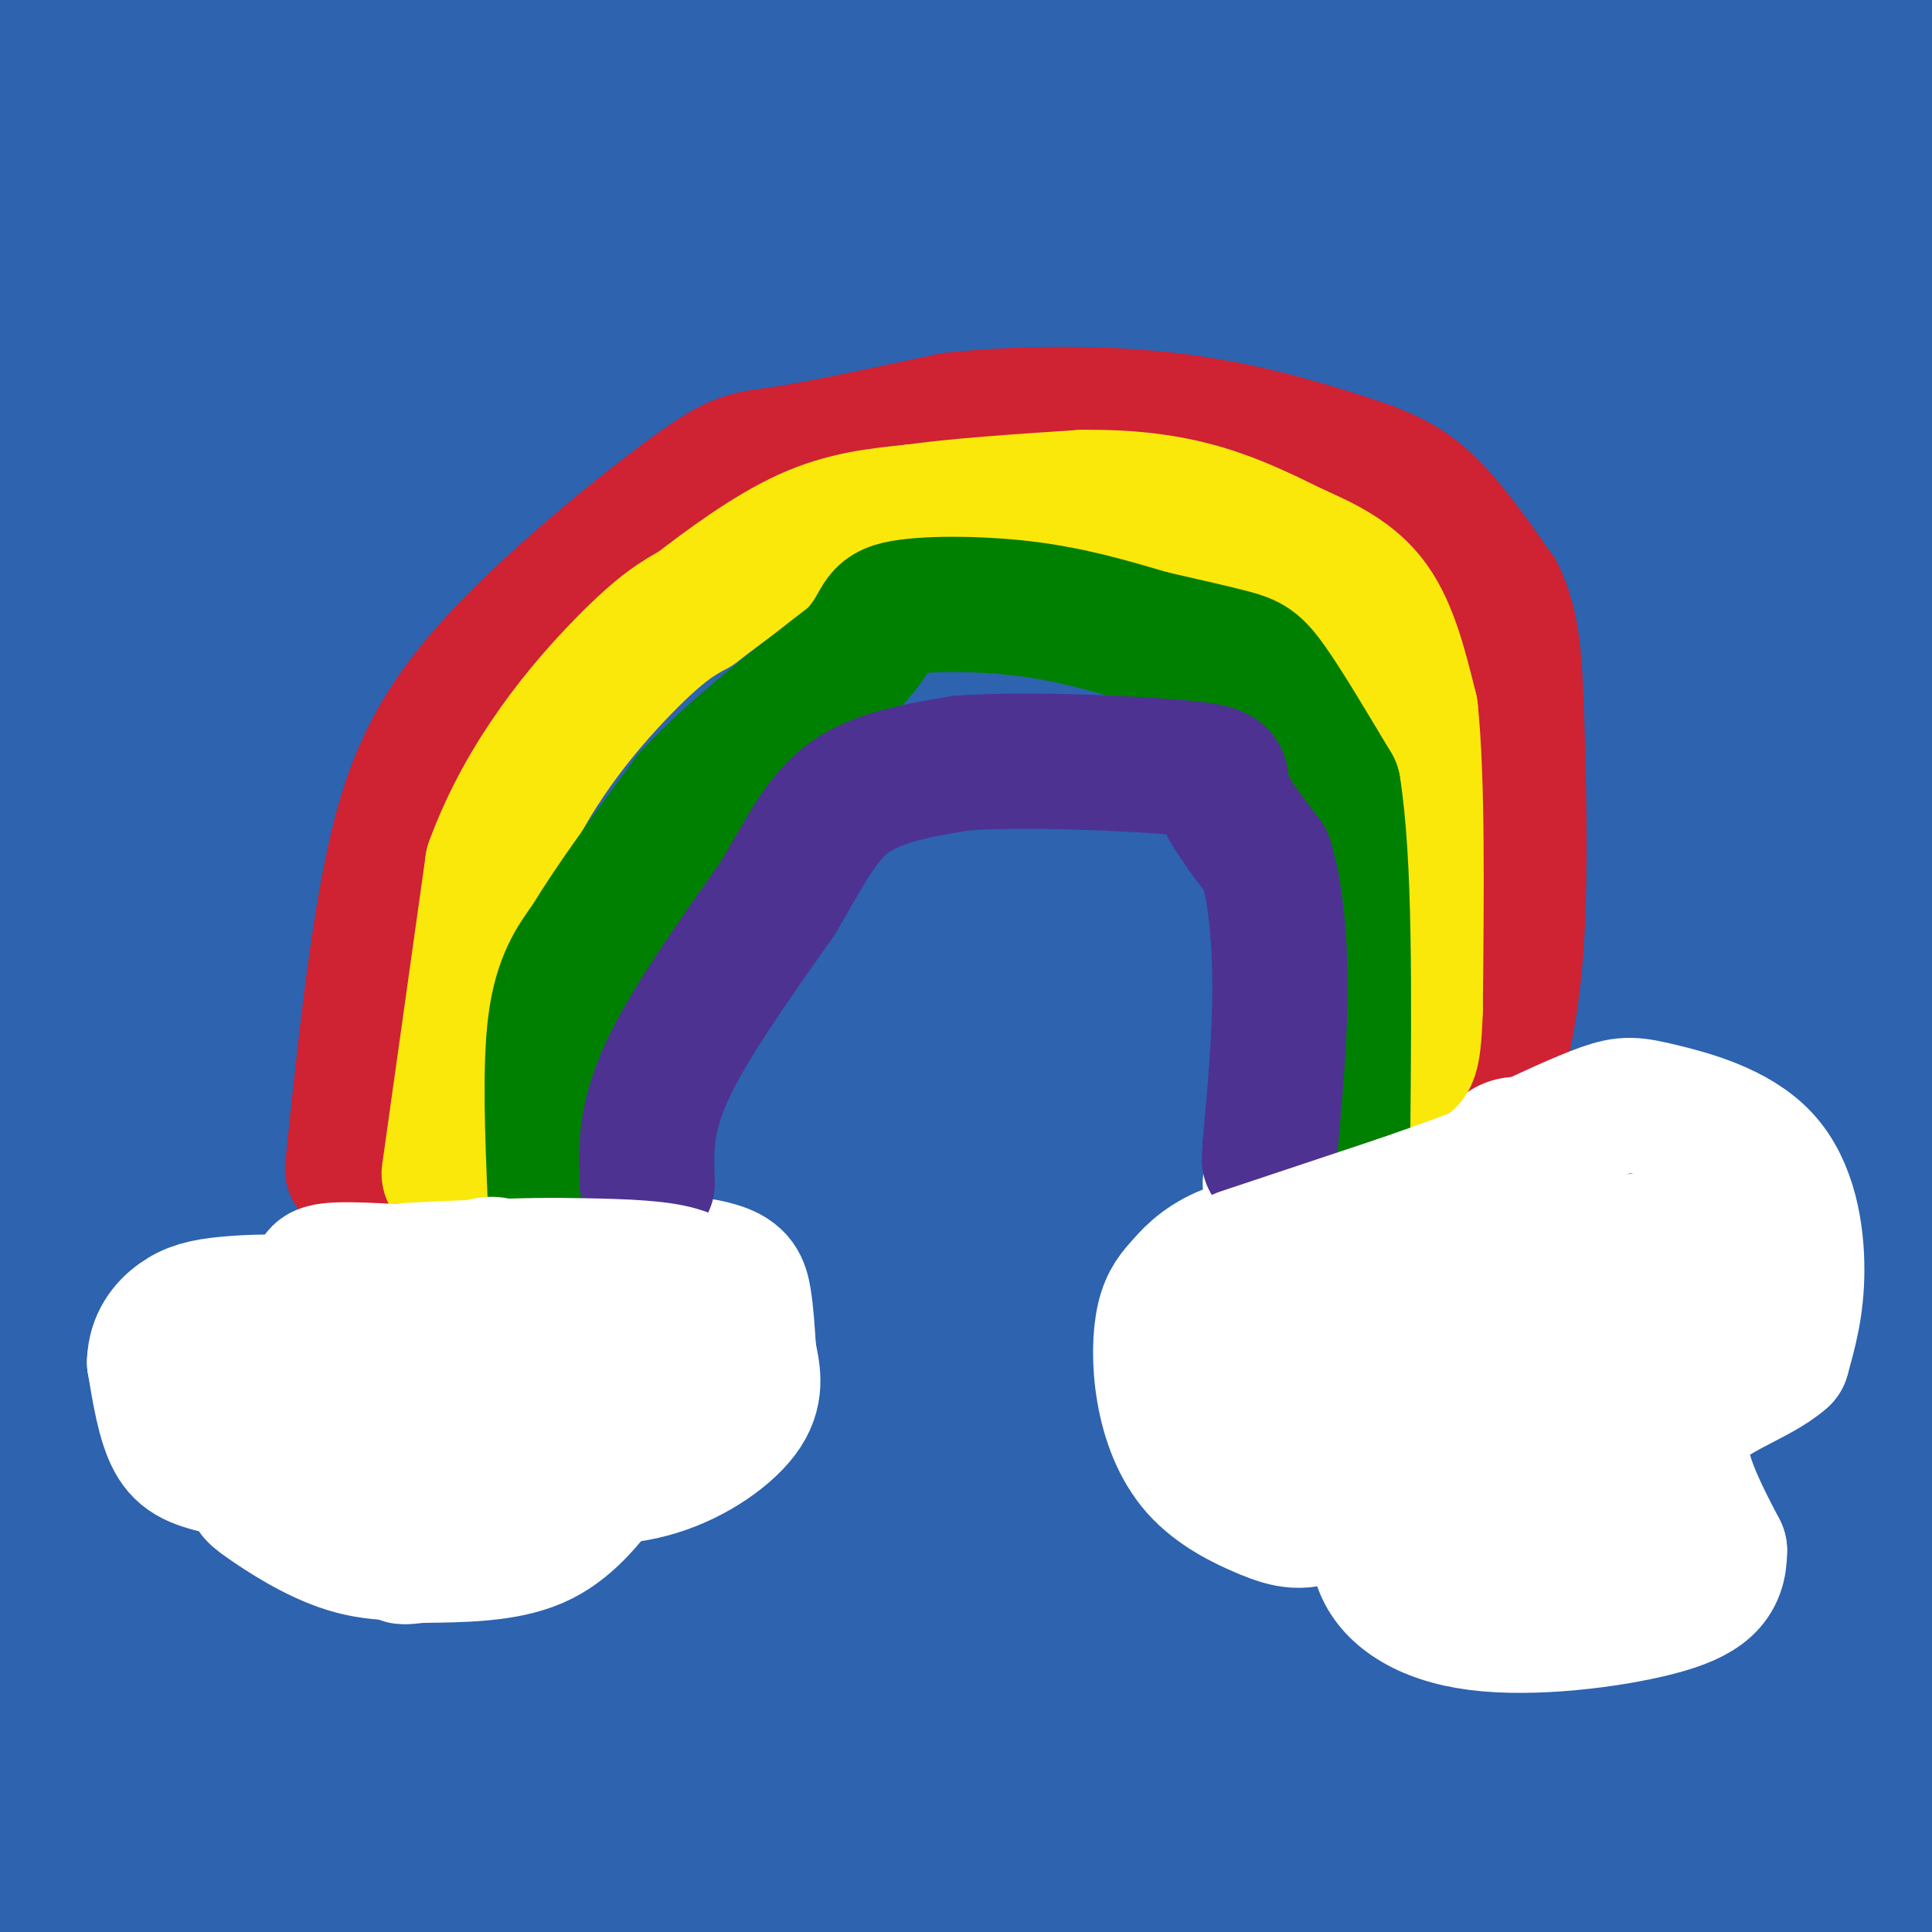 <svg viewBox='0 0 400 400' version='1.1' xmlns='http://www.w3.org/2000/svg' xmlns:xlink='http://www.w3.org/1999/xlink'><rect x="0" y="0" width="400" height="400" fill="#333333" stroke="none"/><g fill='none' stroke='rgb(45,99,175)' stroke-width='28' stroke-linecap='round' stroke-linejoin='round'><path d='M34,386c-2.804,-3.339 -5.607,-6.679 40,-8c45.607,-1.321 139.625,-0.625 202,0c62.375,0.625 93.107,1.179 126,3c32.893,1.821 67.946,4.911 103,8'/><path d='M386,397c-40.524,-0.095 -81.048,-0.190 -123,-1c-41.952,-0.810 -85.333,-2.333 -121,-6c-35.667,-3.667 -63.619,-9.476 -89,-12c-25.381,-2.524 -48.190,-1.762 -71,-1'/><path d='M13,364c30.500,-4.750 61.000,-9.500 129,-12c68.000,-2.500 173.500,-2.750 279,-3'/><path d='M336,361c0.000,0.000 -374.000,0.000 -374,0'/><path d='M2,360c81.159,-0.249 162.319,-0.498 201,0c38.681,0.498 34.884,1.742 26,5c-8.884,3.258 -22.853,8.531 -25,11c-2.147,2.469 7.530,2.134 -27,2c-34.530,-0.134 -113.265,-0.067 -192,0'/><path d='M8,379c10.167,-2.167 20.333,-4.333 65,0c44.667,4.333 123.833,15.167 203,26'/><path d='M229,402c0.000,0.000 -259.000,0.000 -259,0'/><path d='M87,400c109.333,0.583 218.667,1.167 274,0c55.333,-1.167 56.667,-4.083 58,-7'/><path d='M348,390c-100.209,1.077 -200.418,2.153 -238,0c-37.582,-2.153 -12.537,-7.536 24,-13c36.537,-5.464 84.568,-11.010 117,-15c32.432,-3.990 49.266,-6.426 80,-8c30.734,-1.574 75.367,-2.287 120,-3'/><path d='M345,373c-56.402,0.871 -112.804,1.742 -138,0c-25.196,-1.742 -19.185,-6.097 37,-18c56.185,-11.903 162.544,-31.356 148,-28c-14.544,3.356 -149.993,29.519 -222,41c-72.007,11.481 -80.574,8.280 -100,7c-19.426,-1.280 -49.713,-0.640 -80,0'/><path d='M38,223c32.733,-11.667 65.467,-23.333 97,-33c31.533,-9.667 61.867,-17.333 108,-23c46.133,-5.667 108.067,-9.333 170,-13'/><path d='M393,153c-76.689,-0.444 -153.378,-0.889 -219,-2c-65.622,-1.111 -120.178,-2.889 -173,-9c-52.822,-6.111 -103.911,-16.556 -155,-27'/><path d='M146,41c64.583,4.500 129.167,9.000 187,16c57.833,7.000 108.917,16.500 160,26'/><path d='M306,82c-61.333,-9.500 -122.667,-19.000 -179,-30c-56.333,-11.000 -107.667,-23.500 -159,-36'/><path d='M231,0c9.250,0.500 18.500,1.000 24,0c5.500,-1.000 7.250,-3.500 9,-6'/><path d='M239,2c-21.917,9.750 -43.833,19.500 -104,24c-60.167,4.500 -158.583,3.750 -257,3'/><path d='M283,1c0.000,0.000 135.000,5.000 135,5'/><path d='M377,6c-4.797,1.948 -9.594,3.896 -73,5c-63.406,1.104 -185.421,1.364 -227,0c-41.579,-1.364 -2.721,-4.352 15,-6c17.721,-1.648 14.307,-1.955 21,-2c6.693,-0.045 23.495,0.174 40,1c16.505,0.826 32.713,2.261 7,4c-25.713,1.739 -93.347,3.783 -133,3c-39.653,-0.783 -51.327,-4.391 -63,-8'/><path d='M47,4c65.211,11.746 130.421,23.493 182,31c51.579,7.507 89.526,10.775 107,13c17.474,2.225 14.474,3.407 17,0c2.526,-3.407 10.579,-11.402 21,-16c10.421,-4.598 23.211,-5.799 36,-7'/><path d='M322,20c-149.667,-0.133 -299.333,-0.267 -319,-1c-19.667,-0.733 90.667,-2.067 187,1c96.333,3.067 178.667,10.533 261,18'/><path d='M402,48c-13.200,1.622 -26.400,3.244 -27,-1c-0.600,-4.244 11.400,-14.356 19,-19c7.600,-4.644 10.800,-3.822 14,-3'/><path d='M402,59c-6.667,7.917 -13.333,15.833 -12,9c1.333,-6.833 10.667,-28.417 20,-50'/><path d='M393,93c-8.645,40.529 -17.290,81.059 -22,136c-4.710,54.941 -5.484,124.295 -4,153c1.484,28.705 5.226,16.762 9,-50c3.774,-66.762 7.579,-188.344 5,-223c-2.579,-34.656 -11.543,17.614 -18,58c-6.457,40.386 -10.406,68.890 -13,96c-2.594,27.110 -3.833,52.828 -4,82c-0.167,29.172 0.739,61.799 5,53c4.261,-8.799 11.878,-59.023 16,-92c4.122,-32.977 4.749,-48.708 5,-78c0.251,-29.292 0.125,-72.146 0,-115'/><path d='M372,113c1.333,-25.715 4.667,-32.501 0,-19c-4.667,13.501 -17.333,47.289 -24,100c-6.667,52.711 -7.333,124.346 -6,163c1.333,38.654 4.667,44.327 8,50'/><path d='M367,381c3.984,-7.700 7.969,-15.400 12,-26c4.031,-10.600 8.109,-24.099 12,-49c3.891,-24.901 7.595,-61.203 6,-67c-1.595,-5.797 -8.489,18.910 -12,40c-3.511,21.090 -3.637,38.563 -4,57c-0.363,18.437 -0.961,37.839 0,50c0.961,12.161 3.480,17.080 6,22'/><path d='M395,402c0.000,0.000 11.000,-26.000 11,-26'/><path d='M401,326c-12.000,18.750 -24.000,37.500 -31,52c-7.000,14.500 -9.000,24.750 -11,35'/><path d='M365,402c2.859,-4.697 5.719,-9.393 11,-28c5.281,-18.607 12.984,-51.124 16,-81c3.016,-29.876 1.344,-57.110 0,-68c-1.344,-10.890 -2.360,-5.434 -7,8c-4.640,13.434 -12.903,34.848 -18,66c-5.097,31.152 -7.028,72.044 -7,92c0.028,19.956 2.014,18.978 4,18'/><path d='M388,399c6.821,-14.964 13.643,-29.929 16,-32c2.357,-2.071 0.250,8.750 -3,17c-3.250,8.250 -7.643,13.929 -7,9c0.643,-4.929 6.321,-20.464 12,-36'/><path d='M398,229c-4.699,-8.199 -9.397,-16.399 -12,-32c-2.603,-15.601 -3.110,-38.604 -3,-49c0.110,-10.396 0.837,-8.183 4,-9c3.163,-0.817 8.761,-4.662 13,-9c4.239,-4.338 7.120,-9.169 10,-14'/><path d='M401,140c-2.016,-10.998 -4.032,-21.996 -6,-14c-1.968,7.996 -3.889,34.985 -3,54c0.889,19.015 4.589,30.056 7,34c2.411,3.944 3.534,0.793 5,-14c1.466,-14.793 3.276,-41.226 1,-48c-2.276,-6.774 -8.638,6.113 -15,19'/><path d='M390,171c-0.982,2.361 4.063,-1.236 -12,28c-16.063,29.236 -53.233,91.304 -76,124c-22.767,32.696 -31.129,36.019 -34,38c-2.871,1.981 -0.250,2.622 -11,6c-10.750,3.378 -34.870,9.495 -45,11c-10.130,1.505 -6.269,-1.603 -1,-6c5.269,-4.397 11.946,-10.084 12,-13c0.054,-2.916 -6.516,-3.060 18,-9c24.516,-5.940 80.118,-17.675 84,-20c3.882,-2.325 -43.955,4.759 -95,8c-51.045,3.241 -105.299,2.640 -147,0c-41.701,-2.640 -70.851,-7.320 -100,-12'/><path d='M-1,301c4.833,-3.000 9.667,-6.000 9,-4c-0.667,2.000 -6.833,9.000 -13,16'/><path d='M2,357c2.303,4.832 4.605,9.665 6,13c1.395,3.335 1.882,5.173 3,-4c1.118,-9.173 2.867,-29.356 0,-60c-2.867,-30.644 -10.349,-71.750 -11,-103c-0.651,-31.250 5.528,-52.643 8,-70c2.472,-17.357 1.236,-30.679 0,-44'/><path d='M8,89c-0.583,-20.393 -2.042,-49.375 -1,-61c1.042,-11.625 4.583,-5.893 26,1c21.417,6.893 60.708,14.946 100,23'/><path d='M133,52c24.316,4.153 35.107,3.037 36,5c0.893,1.963 -8.111,7.006 -21,10c-12.889,2.994 -29.664,3.938 -51,4c-21.336,0.062 -47.232,-0.757 -61,-2c-13.768,-1.243 -15.409,-2.908 -18,-4c-2.591,-1.092 -6.134,-1.610 0,-3c6.134,-1.390 21.943,-3.651 36,-5c14.057,-1.349 26.361,-1.786 52,0c25.639,1.786 64.611,5.796 77,7c12.389,1.204 -1.806,-0.398 -16,-2'/><path d='M167,62c-11.381,-0.774 -31.833,-1.708 -58,0c-26.167,1.708 -58.048,6.060 -87,12c-28.952,5.940 -54.976,13.470 -81,21'/><path d='M16,37c19.699,-9.874 39.397,-19.749 34,-11c-5.397,8.749 -35.891,36.121 -48,49c-12.109,12.879 -5.833,11.267 -1,12c4.833,0.733 8.224,3.813 12,-2c3.776,-5.813 7.936,-20.518 8,-19c0.064,1.518 -3.968,19.259 -8,37'/><path d='M13,103c-4.044,16.867 -10.156,40.533 -14,64c-3.844,23.467 -5.422,46.733 -7,70'/><path d='M1,327c2.908,-5.654 5.817,-11.307 9,-22c3.183,-10.693 6.642,-26.425 10,-88c3.358,-61.575 6.615,-168.991 3,-189c-3.615,-20.009 -14.103,47.391 -19,90c-4.897,42.609 -4.204,60.427 -1,80c3.204,19.573 8.919,40.899 14,60c5.081,19.101 9.527,35.975 15,34c5.473,-1.975 11.974,-22.801 17,-41c5.026,-18.199 8.579,-33.771 10,-68c1.421,-34.229 0.711,-87.114 0,-140'/><path d='M59,43c-0.310,-22.714 -1.083,-9.500 -6,8c-4.917,17.500 -13.976,39.286 -24,73c-10.024,33.714 -21.012,79.357 -32,125'/><path d='M2,363c2.374,-1.863 4.749,-3.727 6,-65c1.251,-61.273 1.379,-181.957 1,-175c-0.379,6.957 -1.265,141.554 -1,193c0.265,51.446 1.681,19.739 3,10c1.319,-9.739 2.540,2.489 7,1c4.460,-1.489 12.160,-16.693 20,-37c7.840,-20.307 15.819,-45.715 20,-81c4.181,-35.285 4.564,-80.448 3,-96c-1.564,-15.552 -5.075,-1.495 -8,8c-2.925,9.495 -5.264,14.427 -11,51c-5.736,36.573 -14.868,104.786 -24,173'/><path d='M18,345c-3.895,32.073 -1.631,25.754 1,25c2.631,-0.754 5.630,4.055 7,9c1.370,4.945 1.113,10.025 4,-2c2.887,-12.025 8.919,-41.154 12,-62c3.081,-20.846 3.209,-33.407 4,-66c0.791,-32.593 2.243,-85.217 0,-126c-2.243,-40.783 -8.180,-69.724 -14,-78c-5.820,-8.276 -11.521,4.114 -15,53c-3.479,48.886 -4.736,134.267 -3,175c1.736,40.733 6.466,36.818 11,41c4.534,4.182 8.872,16.460 11,22c2.128,5.540 2.045,4.341 5,3c2.955,-1.341 8.950,-2.822 27,-36c18.050,-33.178 48.157,-98.051 60,-122c11.843,-23.949 5.421,-6.975 -1,10'/><path d='M127,191c-13.711,31.511 -47.489,105.289 -65,149c-17.511,43.711 -18.756,57.356 -20,71'/><path d='M154,397c4.861,-4.557 9.722,-9.113 11,-13c1.278,-3.887 -1.029,-7.104 -3,-9c-1.971,-1.896 -3.608,-2.472 -5,-2c-1.392,0.472 -2.541,1.992 -29,-3c-26.459,-4.992 -78.230,-16.496 -130,-28'/><path d='M2,339c45.950,-0.949 91.900,-1.898 130,-2c38.100,-0.102 68.349,0.644 109,3c40.651,2.356 91.705,6.323 103,9c11.295,2.677 -17.170,4.064 -79,5c-61.830,0.936 -157.027,1.421 -198,0c-40.973,-1.421 -27.722,-4.749 -23,-7c4.722,-2.251 0.917,-3.424 3,-6c2.083,-2.576 10.055,-6.555 20,-11c9.945,-4.445 21.861,-9.356 65,-12c43.139,-2.644 117.499,-3.019 146,-2c28.501,1.019 11.143,3.434 -4,5c-15.143,1.566 -28.072,2.283 -41,3'/><path d='M233,324c-32.644,0.333 -93.756,-0.333 -140,-3c-46.244,-2.667 -77.622,-7.333 -109,-12'/><path d='M32,305c86.917,-1.083 173.833,-2.167 240,0c66.167,2.167 111.583,7.583 157,13'/><path d='M362,308c-28.189,-5.209 -56.378,-10.417 -108,-12c-51.622,-1.583 -126.678,0.460 -154,0c-27.322,-0.460 -6.911,-3.422 3,-5c9.911,-1.578 9.322,-1.771 13,-3c3.678,-1.229 11.622,-3.494 62,-5c50.378,-1.506 143.189,-2.253 236,-3'/><path d='M355,262c-93.417,-16.833 -186.833,-33.667 -247,-42c-60.167,-8.333 -87.083,-8.167 -114,-8'/><path d='M59,233c142.927,-4.907 285.853,-9.815 258,0c-27.853,9.815 -226.486,34.352 -232,43c-5.514,8.648 182.093,1.405 235,-1c52.907,-2.405 -28.884,0.027 -107,-3c-78.116,-3.027 -152.558,-11.514 -227,-20'/><path d='M4,246c80.159,-0.659 160.319,-1.319 217,0c56.681,1.319 89.884,4.615 105,6c15.116,1.385 12.145,0.857 0,3c-12.145,2.143 -33.463,6.957 -47,10c-13.537,3.043 -19.291,4.313 -70,8c-50.709,3.687 -146.372,9.789 -176,9c-29.628,-0.789 6.780,-8.469 35,-16c28.220,-7.531 48.251,-14.912 64,-19c15.749,-4.088 27.214,-4.882 3,0c-24.214,4.882 -84.107,15.441 -144,26'/><path d='M20,261c7.917,-4.417 15.833,-8.833 100,-11c84.167,-2.167 244.583,-2.083 405,-2'/><path d='M403,259c-31.536,-2.875 -63.073,-5.750 -141,-20c-77.927,-14.250 -202.245,-39.876 -243,-51c-40.755,-11.124 2.052,-7.746 14,-7c11.948,0.746 -6.962,-1.140 23,-2c29.962,-0.860 108.798,-0.693 157,0c48.202,0.693 65.772,1.912 95,6c29.228,4.088 70.114,11.044 111,18'/><path d='M357,225c-23.143,1.249 -46.286,2.498 -72,3c-25.714,0.502 -53.999,0.256 -77,-2c-23.001,-2.256 -40.717,-6.523 -49,-9c-8.283,-2.477 -7.134,-3.165 -13,-6c-5.866,-2.835 -18.746,-7.818 20,-10c38.746,-2.182 129.117,-1.562 162,-1c32.883,0.562 8.278,1.066 12,2c3.722,0.934 35.771,2.296 -18,3c-53.771,0.704 -193.363,0.748 -244,0c-50.637,-0.748 -12.321,-2.290 1,-3c13.321,-0.710 1.647,-0.588 20,-4c18.353,-3.412 66.734,-10.358 100,-15c33.266,-4.642 51.418,-6.981 80,-9c28.582,-2.019 67.595,-3.720 80,-3c12.405,0.720 -1.797,3.860 -16,7'/><path d='M343,178c-8.086,3.378 -20.302,8.323 -35,12c-14.698,3.677 -31.880,6.087 -49,7c-17.120,0.913 -34.180,0.329 -55,0c-20.820,-0.329 -45.402,-0.402 -60,-2c-14.598,-1.598 -19.214,-4.721 -22,-6c-2.786,-1.279 -3.743,-0.714 0,-4c3.743,-3.286 12.185,-10.425 42,-14c29.815,-3.575 81.002,-3.587 50,-3c-31.002,0.587 -144.193,1.773 -185,0c-40.807,-1.773 -9.231,-6.507 36,-11c45.231,-4.493 104.115,-8.747 163,-13'/><path d='M228,144c61.667,-2.167 134.333,-1.083 207,0'/><path d='M346,154c0.000,0.000 -348.000,-24.000 -348,-24'/><path d='M10,127c0.000,0.000 440.000,-2.000 440,-2'/><path d='M382,111c-86.568,0.423 -173.135,0.846 -205,0c-31.865,-0.846 -9.027,-2.962 3,-6c12.027,-3.038 13.245,-6.999 18,-10c4.755,-3.001 13.048,-5.041 30,-8c16.952,-2.959 42.564,-6.835 71,-8c28.436,-1.165 59.696,0.381 85,4c25.304,3.619 44.652,9.309 64,15'/><path d='M335,109c-31.500,0.500 -63.000,1.000 -126,-7c-63.000,-8.000 -157.500,-24.500 -252,-41'/><path d='M53,51c35.250,-0.417 70.500,-0.833 136,1c65.500,1.833 161.250,5.917 257,10'/><path d='M328,91c-109.426,-2.123 -218.853,-4.246 -217,-6c1.853,-1.754 114.985,-3.140 173,0c58.015,3.140 60.913,10.807 63,15c2.087,4.193 3.364,4.911 -10,9c-13.364,4.089 -41.370,11.549 -99,16c-57.630,4.451 -144.885,5.895 -185,6c-40.115,0.105 -33.091,-1.127 -35,-3c-1.909,-1.873 -12.752,-4.386 -11,-7c1.752,-2.614 16.098,-5.330 9,-7c-7.098,-1.670 -35.642,-2.296 18,-3c53.642,-0.704 189.469,-1.487 267,0c77.531,1.487 96.765,5.243 116,9'/><path d='M383,130c-103.102,1.081 -206.203,2.161 -259,2c-52.797,-0.161 -55.289,-1.564 -56,-4c-0.711,-2.436 0.360,-5.906 21,-9c20.640,-3.094 60.848,-5.814 56,-7c-4.848,-1.186 -54.753,-0.838 -74,-1c-19.247,-0.162 -7.837,-0.833 0,-5c7.837,-4.167 12.101,-11.828 23,-17c10.899,-5.172 28.434,-7.854 41,-9c12.566,-1.146 20.162,-0.756 22,0c1.838,0.756 -2.081,1.878 -6,3'/><path d='M151,83c-3.200,1.756 -8.200,4.644 -34,6c-25.800,1.356 -72.400,1.178 -119,1'/><path d='M5,82c5.333,-0.417 10.667,-0.833 21,3c10.333,3.833 25.667,11.917 41,20'/></g>
<g fill='none' stroke='rgb(255,255,255)' stroke-width='28' stroke-linecap='round' stroke-linejoin='round'><path d='M60,286c1.088,-3.547 2.175,-7.094 6,-9c3.825,-1.906 10.386,-2.171 14,-2c3.614,0.171 4.281,0.777 5,4c0.719,3.223 1.491,9.064 1,12c-0.491,2.936 -2.246,2.968 -4,3'/><path d='M82,294c-3.200,0.867 -9.200,1.533 -12,0c-2.800,-1.533 -2.400,-5.267 -2,-9'/><path d='M68,285c1.767,-3.175 7.185,-6.614 13,-9c5.815,-2.386 12.027,-3.719 17,-3c4.973,0.719 8.707,3.491 11,6c2.293,2.509 3.147,4.754 4,7'/><path d='M113,286c1.292,2.879 2.522,6.576 -1,10c-3.522,3.424 -11.794,6.576 -20,7c-8.206,0.424 -16.344,-1.879 -21,-4c-4.656,-2.121 -5.828,-4.061 -7,-6'/><path d='M64,293c-1.869,-4.774 -3.042,-13.708 -1,-20c2.042,-6.292 7.298,-9.940 14,-12c6.702,-2.060 14.851,-2.530 23,-3'/><path d='M100,258c6.500,-0.417 11.250,0.042 15,0c3.750,-0.042 6.500,-0.583 8,4c1.500,4.583 1.750,14.292 2,24'/><path d='M125,286c-2.848,6.909 -10.970,12.182 -16,15c-5.030,2.818 -6.970,3.182 -9,2c-2.030,-1.182 -4.152,-3.909 -5,-8c-0.848,-4.091 -0.424,-9.545 0,-15'/><path d='M95,280c3.179,-5.459 11.128,-11.606 18,-15c6.872,-3.394 12.667,-4.033 19,-4c6.333,0.033 13.205,0.740 17,2c3.795,1.260 4.513,3.074 5,6c0.487,2.926 0.744,6.963 1,11'/><path d='M155,280c0.694,3.727 1.928,7.545 -1,12c-2.928,4.455 -10.019,9.545 -18,12c-7.981,2.455 -16.852,2.273 -21,0c-4.148,-2.273 -3.574,-6.636 -3,-11'/><path d='M112,293c0.417,-3.607 2.958,-7.125 8,-10c5.042,-2.875 12.583,-5.107 15,-3c2.417,2.107 -0.292,8.554 -3,15'/><path d='M132,295c-4.506,4.231 -14.270,7.309 -25,9c-10.730,1.691 -22.427,1.994 -30,0c-7.573,-1.994 -11.021,-6.284 -12,-10c-0.979,-3.716 0.510,-6.858 2,-10'/><path d='M67,284c4.024,-4.107 13.083,-9.375 17,-8c3.917,1.375 2.690,9.393 0,15c-2.690,5.607 -6.845,8.804 -11,12'/><path d='M73,303c-2.011,2.900 -1.539,4.148 -6,4c-4.461,-0.148 -13.855,-1.694 -20,-3c-6.145,-1.306 -9.041,-2.373 -11,-6c-1.959,-3.627 -2.979,-9.813 -4,-16'/><path d='M32,282c0.138,-4.343 2.482,-7.200 5,-9c2.518,-1.800 5.211,-2.544 10,-3c4.789,-0.456 11.674,-0.623 16,0c4.326,0.623 6.093,2.035 7,4c0.907,1.965 0.953,4.482 1,7'/><path d='M71,281c-0.917,2.952 -3.708,6.833 -7,8c-3.292,1.167 -7.083,-0.381 -9,2c-1.917,2.381 -1.958,8.690 -2,15'/><path d='M53,306c-0.631,2.929 -1.208,2.750 2,5c3.208,2.250 10.202,6.929 17,9c6.798,2.071 13.399,1.536 20,1'/><path d='M92,321c6.667,-3.667 13.333,-13.333 20,-23'/><path d='M126,305c-4.250,5.583 -8.500,11.167 -15,14c-6.500,2.833 -15.250,2.917 -24,3'/><path d='M87,322c-4.500,0.500 -3.750,0.250 -3,0'/></g>
<g fill='none' stroke='rgb(207,34,51)' stroke-width='28' stroke-linecap='round' stroke-linejoin='round'><path d='M73,242c2.293,-22.094 4.587,-44.188 8,-61c3.413,-16.812 7.946,-28.341 20,-42c12.054,-13.659 31.630,-29.447 42,-37c10.370,-7.553 11.534,-6.872 19,-8c7.466,-1.128 21.233,-4.064 35,-7'/><path d='M197,87c13.724,-1.485 30.534,-1.697 45,0c14.466,1.697 26.587,5.303 35,8c8.413,2.697 13.118,4.485 18,9c4.882,4.515 9.941,11.758 15,19'/><path d='M310,123c3.167,6.512 3.583,13.292 4,26c0.417,12.708 0.833,31.345 0,45c-0.833,13.655 -2.917,22.327 -5,31'/><path d='M309,225c-0.833,5.167 -0.417,2.583 0,0'/></g>
<g fill='none' stroke='rgb(255,255,255)' stroke-width='28' stroke-linecap='round' stroke-linejoin='round'><path d='M263,245c4.889,-4.911 9.778,-9.822 12,-13c2.222,-3.178 1.778,-4.622 7,-2c5.222,2.622 16.111,9.311 27,16'/><path d='M309,246c4.190,4.512 1.167,7.792 0,6c-1.167,-1.792 -0.476,-8.655 1,-12c1.476,-3.345 3.738,-3.173 6,-3'/><path d='M316,237c4.132,-1.970 11.464,-5.395 16,-7c4.536,-1.605 6.278,-1.389 12,0c5.722,1.389 15.425,3.951 21,10c5.575,6.049 7.021,15.585 7,23c-0.021,7.415 -1.511,12.707 -3,18'/><path d='M369,281c-5.222,4.756 -16.778,7.644 -20,14c-3.222,6.356 1.889,16.178 7,26'/><path d='M356,321c0.053,6.427 -3.316,9.496 -13,12c-9.684,2.504 -25.684,4.443 -37,3c-11.316,-1.443 -17.947,-6.270 -20,-12c-2.053,-5.730 0.474,-12.365 3,-19'/><path d='M289,305c-2.116,-1.220 -8.906,5.231 -14,8c-5.094,2.769 -8.492,1.855 -13,0c-4.508,-1.855 -10.126,-4.652 -14,-9c-3.874,-4.348 -6.005,-10.248 -7,-16c-0.995,-5.752 -0.856,-11.358 0,-15c0.856,-3.642 2.428,-5.321 4,-7'/><path d='M245,266c2.044,-2.511 5.156,-5.289 10,-7c4.844,-1.711 11.422,-2.356 18,-3'/><path d='M273,256c3.119,-1.452 1.917,-3.583 2,-2c0.083,1.583 1.452,6.881 0,13c-1.452,6.119 -5.726,13.060 -10,20'/><path d='M265,287c-0.321,1.739 3.875,-3.912 6,-7c2.125,-3.088 2.178,-3.611 0,-6c-2.178,-2.389 -6.586,-6.643 -10,-4c-3.414,2.643 -5.832,12.184 -4,15c1.832,2.816 7.916,-1.092 14,-5'/><path d='M271,280c5.310,-2.405 11.583,-5.917 14,-11c2.417,-5.083 0.976,-11.738 1,-7c0.024,4.738 1.512,20.869 3,37'/><path d='M289,299c2.317,5.138 6.610,-0.515 11,1c4.390,1.515 8.878,10.200 11,14c2.122,3.800 1.879,2.715 5,1c3.121,-1.715 9.606,-4.062 13,-9c3.394,-4.938 3.697,-12.469 4,-20'/><path d='M333,286c-1.342,-5.944 -6.697,-10.806 -10,-10c-3.303,0.806 -4.556,7.278 -5,13c-0.444,5.722 -0.081,10.694 0,14c0.081,3.306 -0.120,4.944 3,6c3.120,1.056 9.560,1.528 16,2'/><path d='M337,311c2.464,1.071 0.625,2.750 -1,6c-1.625,3.250 -3.036,8.071 -8,3c-4.964,-5.071 -13.482,-20.036 -22,-35'/><path d='M306,285c-3.798,-7.750 -2.292,-9.625 0,-13c2.292,-3.375 5.369,-8.250 11,-11c5.631,-2.750 13.815,-3.375 22,-4'/><path d='M339,257c5.036,-0.738 6.625,-0.583 9,2c2.375,2.583 5.536,7.595 3,12c-2.536,4.405 -10.768,8.202 -19,12'/><path d='M332,283c-3.500,2.333 -2.750,2.167 -2,2'/></g>
<g fill='none' stroke='rgb(250,232,11)' stroke-width='28' stroke-linecap='round' stroke-linejoin='round'><path d='M93,243c0.000,0.000 9.000,-64.000 9,-64'/><path d='M102,179c6.733,-18.533 19.067,-32.867 27,-41c7.933,-8.133 11.467,-10.067 15,-12'/><path d='M144,126c6.467,-4.978 15.133,-11.422 23,-15c7.867,-3.578 14.933,-4.289 22,-5'/><path d='M189,106c9.500,-1.333 22.250,-2.167 35,-3'/><path d='M224,103c10.156,-0.156 18.044,0.956 25,3c6.956,2.044 12.978,5.022 19,8'/><path d='M268,114c6.156,2.711 12.044,5.489 16,11c3.956,5.511 5.978,13.756 8,22'/><path d='M292,147c1.500,14.000 1.250,38.000 1,62'/><path d='M293,209c-0.333,12.000 -1.667,11.000 -3,10'/></g>
<g fill='none' stroke='rgb(0,128,0)' stroke-width='28' stroke-linecap='round' stroke-linejoin='round'><path d='M115,249c-0.583,-14.000 -1.167,-28.000 0,-37c1.167,-9.000 4.083,-13.000 7,-17'/><path d='M122,195c4.667,-7.833 12.833,-18.917 21,-30'/><path d='M143,165c9.167,-9.833 21.583,-19.417 34,-29'/><path d='M177,136c6.060,-6.679 4.208,-8.875 9,-10c4.792,-1.125 16.226,-1.179 26,0c9.774,1.179 17.887,3.589 26,6'/><path d='M238,132c7.548,1.726 13.417,3.042 17,4c3.583,0.958 4.881,1.560 8,6c3.119,4.440 8.060,12.720 13,21'/><path d='M276,163c2.500,15.333 2.250,43.167 2,71'/></g>
<g fill='none' stroke='rgb(77,50,146)' stroke-width='28' stroke-linecap='round' stroke-linejoin='round'><path d='M134,245c-0.250,-6.583 -0.500,-13.167 4,-23c4.500,-9.833 13.750,-22.917 23,-36'/><path d='M161,186c5.889,-9.956 9.111,-16.844 15,-21c5.889,-4.156 14.444,-5.578 23,-7'/><path d='M199,158c13.595,-0.988 36.083,0.042 46,1c9.917,0.958 7.262,1.845 8,5c0.738,3.155 4.869,8.577 9,14'/><path d='M262,178c2.156,6.756 3.044,16.644 3,27c-0.044,10.356 -1.022,21.178 -2,32'/><path d='M263,237c-0.333,5.333 -0.167,2.667 0,0'/></g>
<g fill='none' stroke='rgb(255,255,255)' stroke-width='28' stroke-linecap='round' stroke-linejoin='round'><path d='M257,260c0.000,0.000 33.000,-11.000 33,-11'/><path d='M290,249c9.167,-3.167 15.583,-5.583 22,-8'/><path d='M67,266c-1.083,-1.333 -2.167,-2.667 2,-3c4.167,-0.333 13.583,0.333 23,1'/><path d='M92,264c5.774,-0.690 8.708,-2.917 11,-2c2.292,0.917 3.940,4.976 8,7c4.060,2.024 10.530,2.012 17,2'/><path d='M128,271c3.978,0.489 5.422,0.711 6,0c0.578,-0.711 0.289,-2.356 0,-4'/><path d='M134,267c-3.500,-1.333 -12.250,-2.667 -21,-4'/><path d='M113,263c-0.511,-0.933 8.711,-1.267 15,0c6.289,1.267 9.644,4.133 13,7'/><path d='M141,270c3.131,0.631 4.458,-1.292 4,-3c-0.458,-1.708 -2.702,-3.202 -8,-4c-5.298,-0.798 -13.649,-0.899 -22,-1'/><path d='M115,262c-8.667,0.000 -19.333,0.500 -30,1'/></g>
</svg>